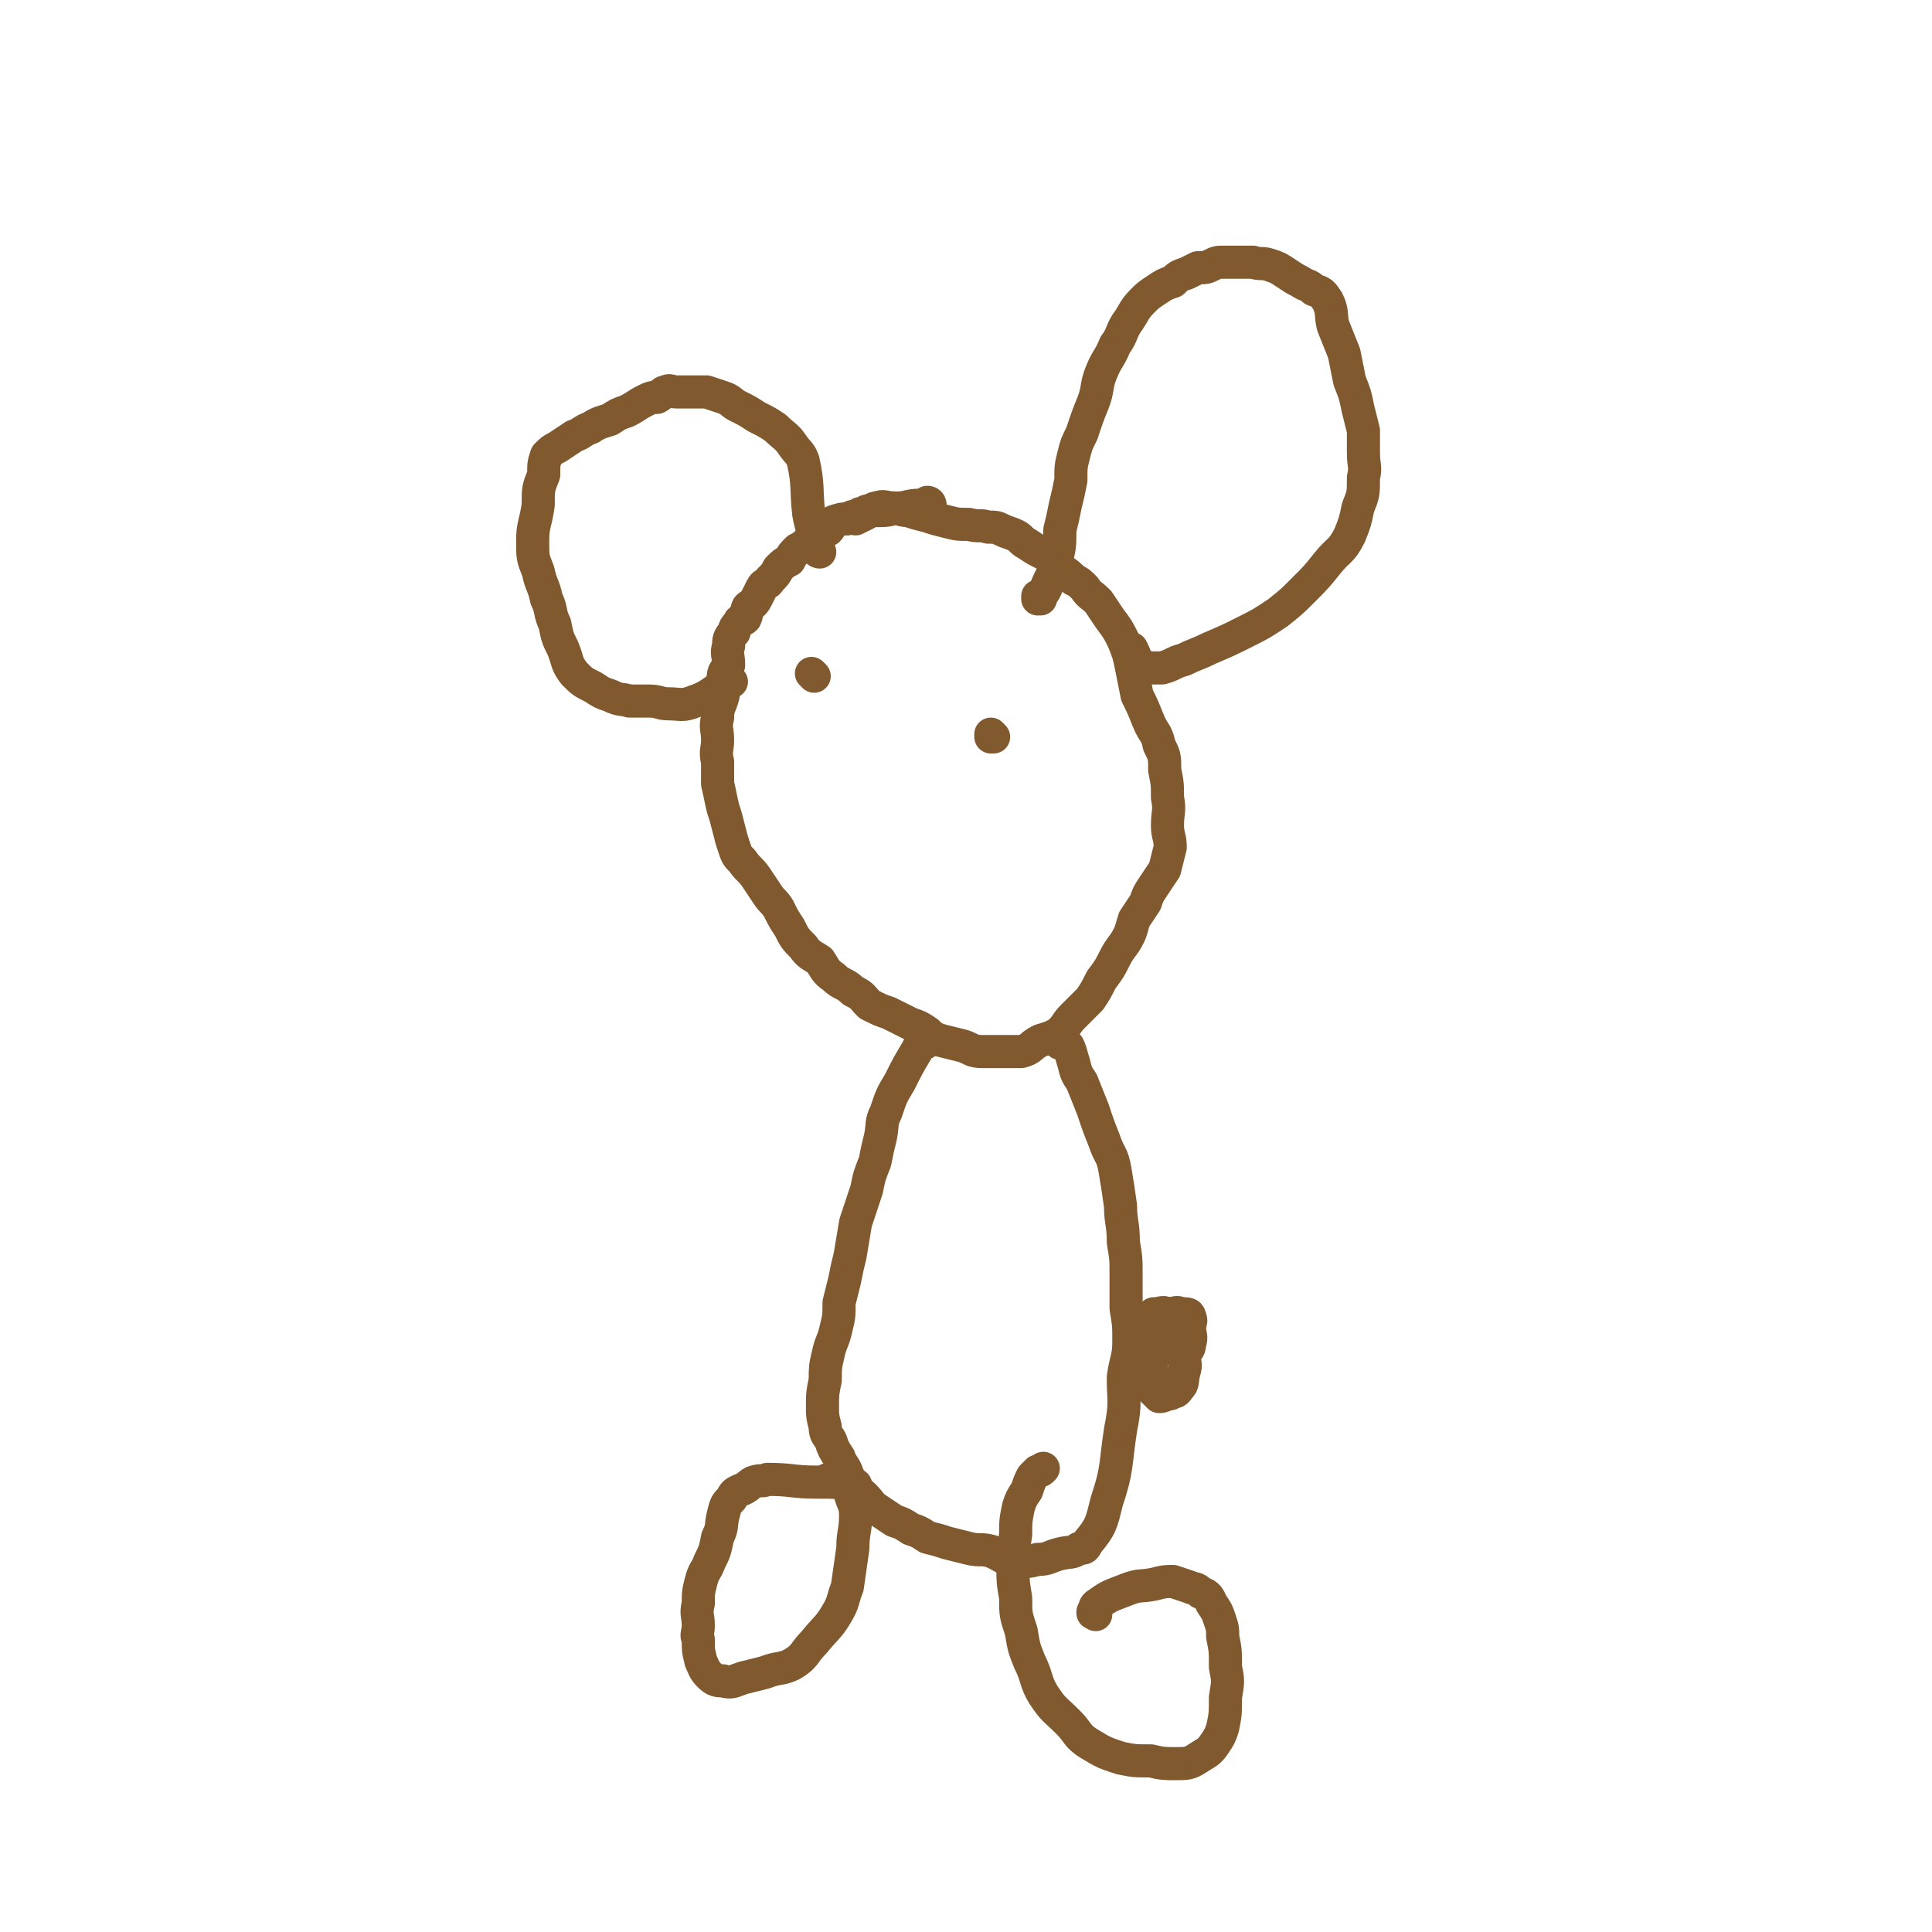 <svg viewBox='0 0 700 700' version='1.1' xmlns='http://www.w3.org/2000/svg' xmlns:xlink='http://www.w3.org/1999/xlink'><g fill='none' stroke='#81592F' stroke-width='12' stroke-linecap='round' stroke-linejoin='round'><path d='M337,183c0,0 -1,-1 -1,-1 0,0 0,1 1,1 0,0 0,0 0,0 0,0 -1,-1 -1,-1 0,0 0,1 1,1 0,0 0,0 0,0 0,0 0,-1 -1,-1 0,0 0,1 0,1 -4,0 -5,0 -9,1 -4,0 -4,1 -8,1 -1,0 -1,0 -3,0 -2,0 -2,0 -3,1 -2,0 -1,0 -3,1 -1,0 -1,0 -3,1 -2,0 -2,0 -5,1 -1,1 -1,2 -2,3 -2,1 -2,1 -4,2 -1,1 -1,1 -3,2 -2,2 -2,2 -4,3 -2,2 -2,2 -3,4 -2,1 -2,1 -4,3 -1,2 -1,2 -3,4 -1,2 -2,1 -3,3 -1,2 -1,2 -2,4 -1,2 -2,2 -3,3 -1,2 0,2 -1,4 -1,1 -1,0 -2,1 -1,2 -2,2 -2,4 -2,2 -2,3 -2,5 -1,3 0,3 0,7 -1,2 -2,2 -2,5 -1,3 0,3 0,6 -1,4 -2,4 -2,8 -1,4 0,4 0,8 0,4 -1,4 0,8 0,4 0,4 0,8 1,4 1,5 2,9 1,3 1,3 2,7 1,4 1,4 2,7 1,3 1,3 3,5 2,3 3,3 5,6 2,3 2,3 4,6 2,3 2,2 4,5 2,4 2,4 4,7 2,4 2,4 5,7 2,3 3,3 6,5 2,3 2,4 5,6 3,3 4,2 7,5 4,2 3,2 6,5 4,2 4,2 7,3 4,2 4,2 8,4 3,1 3,1 6,3 2,2 2,2 5,3 4,1 4,1 8,2 3,1 3,2 7,2 3,0 3,0 6,0 4,0 4,0 8,0 4,-1 3,-2 7,-4 3,-1 4,-1 7,-3 3,-3 2,-3 5,-6 3,-3 3,-3 6,-6 2,-3 2,-3 4,-7 3,-4 3,-4 5,-8 2,-4 3,-4 5,-8 1,-2 1,-3 2,-6 2,-3 2,-3 4,-6 1,-3 1,-3 3,-6 2,-3 2,-3 4,-6 1,-4 1,-4 2,-8 0,-4 -1,-4 -1,-8 0,-5 1,-5 0,-10 0,-5 0,-5 -1,-10 0,-5 0,-5 -2,-9 -1,-5 -2,-4 -4,-9 -2,-5 -2,-5 -4,-9 -1,-5 -1,-5 -2,-10 -1,-5 -1,-5 -3,-10 -2,-4 -2,-4 -5,-8 -2,-3 -2,-3 -4,-6 -3,-3 -3,-2 -5,-5 -2,-2 -2,-2 -4,-3 -2,-2 -2,-2 -5,-4 -1,-2 -1,-2 -3,-4 -2,-1 -2,-1 -4,-2 -2,-1 -2,-1 -5,-3 -2,-1 -2,-2 -4,-3 -2,-1 -3,-1 -5,-2 -2,-1 -2,-1 -5,-1 -3,-1 -3,0 -7,-1 -4,0 -4,0 -8,-1 -4,-1 -4,-1 -7,-2 -4,-1 -4,-1 -7,-2 -3,0 -3,-1 -6,-1 -2,0 -3,-1 -5,0 -2,0 -2,1 -4,2 -2,1 -2,1 -4,2 '/><path d='M335,378c0,0 -1,-1 -1,-1 0,0 0,0 1,1 0,0 0,0 0,0 0,0 -1,-1 -1,-1 0,0 0,0 1,1 0,0 0,0 0,0 0,0 -1,-1 -1,-1 0,0 0,0 1,1 0,0 0,0 0,0 -2,1 -2,1 -3,3 -3,5 -3,5 -6,11 -3,5 -3,5 -5,11 -2,4 -1,4 -2,9 -1,4 -1,4 -2,9 -2,5 -2,5 -3,10 -2,6 -2,6 -4,12 -1,6 -1,6 -2,12 -1,4 -1,4 -2,9 -1,4 -1,4 -2,8 0,5 0,5 -1,9 -1,5 -2,5 -3,10 -1,4 -1,5 -1,9 -1,5 -1,5 -1,10 0,3 0,3 1,7 0,3 1,3 2,5 1,3 1,3 3,6 1,3 2,3 3,6 1,2 0,2 2,4 2,3 2,2 4,4 3,3 2,3 5,5 3,2 3,2 6,4 3,1 3,1 6,3 3,1 3,1 6,3 4,1 4,1 7,2 4,1 4,1 8,2 4,1 4,0 8,1 5,2 4,3 9,3 4,1 4,1 8,0 4,0 4,-1 8,-2 4,-1 4,0 7,-2 2,0 2,0 3,-2 5,-6 5,-7 7,-15 4,-12 3,-13 5,-26 2,-10 1,-10 1,-19 1,-7 2,-7 2,-13 0,-6 0,-6 -1,-12 0,-6 0,-6 0,-12 0,-6 0,-6 -1,-12 0,-7 -1,-7 -1,-13 -1,-7 -1,-7 -2,-13 -1,-6 -2,-5 -4,-11 -2,-5 -2,-5 -4,-11 -2,-5 -2,-5 -4,-10 -2,-3 -2,-3 -3,-7 -1,-3 -1,-4 -2,-6 -1,-1 -1,-1 -3,-1 -1,-1 -1,-2 -2,-2 0,-1 0,0 -1,0 '/><path d='M397,585c0,0 -1,-1 -1,-1 0,0 0,0 0,0 0,0 0,0 0,0 1,1 0,0 0,0 0,0 0,0 0,0 0,0 0,0 0,0 1,1 0,0 0,0 0,0 0,1 0,0 1,-1 0,-2 2,-3 4,-3 5,-3 10,-5 5,-2 5,-1 10,-2 4,-1 4,-1 7,-1 3,1 3,1 6,2 2,1 2,0 4,2 3,1 3,2 4,4 2,3 2,3 3,6 1,3 1,3 1,6 1,5 1,5 1,11 1,5 1,5 0,11 0,6 0,6 -1,11 -1,3 -1,3 -3,6 -2,3 -3,3 -6,5 -3,2 -4,2 -8,2 -4,0 -5,0 -9,-1 -6,0 -6,0 -11,-1 -6,-2 -6,-2 -11,-5 -5,-3 -4,-4 -8,-8 -5,-5 -5,-4 -9,-10 -3,-5 -2,-6 -5,-12 -2,-5 -2,-5 -3,-11 -2,-6 -2,-6 -2,-12 -1,-6 -1,-6 -1,-12 0,-5 0,-5 1,-11 0,-5 0,-5 1,-10 1,-3 1,-3 3,-6 1,-3 1,-3 2,-5 1,-1 1,-1 2,-2 1,0 1,0 2,-1 '/><path d='M310,539c0,0 -1,-1 -1,-1 0,0 0,0 1,0 0,0 0,0 0,0 0,1 -1,0 -1,0 0,0 0,0 1,0 0,0 0,0 0,0 0,1 0,0 -1,0 -6,-1 -6,-1 -13,-1 -9,0 -9,-1 -18,-1 -2,1 -2,0 -5,1 -2,1 -2,2 -5,3 -2,1 -2,1 -3,3 -2,2 -2,2 -3,6 -1,4 0,4 -2,8 -1,5 -1,5 -3,9 -1,3 -2,3 -3,7 -1,4 -1,4 -1,8 -1,4 0,4 0,8 0,3 -1,3 0,5 0,4 0,4 1,8 1,2 1,3 3,5 2,2 3,2 5,2 3,1 4,0 7,-1 4,-1 4,-1 8,-2 5,-2 6,-1 10,-3 5,-3 4,-4 8,-8 4,-5 5,-5 8,-10 3,-5 2,-5 4,-10 1,-7 1,-7 2,-14 0,-6 1,-6 1,-12 0,-4 -1,-4 -2,-8 -1,-2 0,-3 -2,-5 -1,-1 -1,-1 -3,-1 -3,1 -3,1 -5,2 -1,0 -1,0 -2,0 '/><path d='M422,485c0,0 -1,-1 -1,-1 0,0 0,0 0,1 0,0 0,0 0,0 1,0 0,-1 0,-1 0,0 0,0 0,1 0,0 0,0 0,0 1,0 0,-1 0,-1 -1,0 -1,0 -1,1 -2,5 -2,5 -3,11 0,4 0,4 0,7 1,1 1,1 2,2 0,0 1,1 1,1 2,0 2,-1 4,-1 1,-1 2,0 3,-2 2,-2 1,-2 2,-6 1,-3 0,-3 0,-6 1,-2 2,-2 2,-4 1,-3 0,-3 0,-6 0,-2 1,-2 0,-4 0,-1 -1,-1 -3,-1 -2,-1 -2,0 -5,0 -2,-1 -2,0 -5,0 '/><path d='M377,217c0,0 -1,-1 -1,-1 0,0 0,0 0,1 0,0 0,0 0,0 1,0 0,-1 0,-1 0,0 0,0 0,1 0,0 0,0 0,0 2,-2 2,-2 3,-4 2,-5 3,-5 4,-11 1,-4 1,-5 1,-10 1,-4 1,-4 2,-9 1,-4 1,-4 2,-9 0,-5 0,-5 1,-9 1,-4 1,-4 3,-8 2,-6 2,-6 4,-11 2,-5 1,-6 3,-11 2,-5 3,-5 5,-10 3,-4 2,-5 5,-9 2,-3 2,-4 5,-7 2,-2 2,-2 5,-4 3,-2 3,-2 6,-3 2,-2 2,-2 5,-3 2,-1 2,-1 4,-2 3,0 3,0 5,-1 2,-1 2,-1 5,-1 2,0 2,0 4,0 3,0 3,0 6,0 3,1 3,0 6,1 3,1 3,1 6,3 3,2 3,2 5,3 3,2 3,1 5,3 3,1 3,1 5,4 2,4 1,5 2,9 2,5 2,5 4,10 1,5 1,5 2,10 2,5 2,5 3,10 1,4 1,4 2,8 0,4 0,4 0,8 0,5 1,5 0,9 0,6 0,6 -2,11 -1,5 -1,5 -3,10 -3,6 -4,5 -8,10 -4,5 -4,5 -9,10 -4,4 -4,4 -9,8 -6,4 -6,4 -12,7 -6,3 -6,3 -13,6 -4,2 -5,2 -9,4 -4,1 -4,2 -8,3 -3,0 -3,0 -6,0 -1,0 -1,-1 -2,-1 0,-1 0,-1 -1,-1 -1,-3 -1,-3 -2,-5 0,0 0,0 0,0 '/><path d='M297,200c0,0 -1,-1 -1,-1 0,0 0,1 1,1 0,0 0,0 0,0 0,0 -1,-1 -1,-1 0,0 1,1 1,1 0,0 -1,-1 -1,-1 -1,-7 -2,-7 -3,-13 -1,-9 0,-10 -2,-19 -1,-3 -2,-3 -4,-6 -2,-3 -3,-3 -6,-6 -3,-2 -3,-2 -7,-4 -3,-2 -3,-2 -7,-4 -2,-1 -2,-2 -5,-3 -3,-1 -3,-1 -6,-2 -3,0 -3,0 -5,0 -3,0 -3,0 -6,0 -2,0 -2,-1 -4,0 -1,0 -1,1 -3,2 -2,0 -2,0 -4,1 -4,2 -3,2 -7,4 -3,1 -3,1 -6,3 -3,1 -4,1 -7,3 -3,1 -3,2 -6,3 -3,2 -3,2 -6,4 -2,1 -2,1 -4,3 -1,3 -1,3 -1,7 -2,5 -2,5 -2,11 -1,7 -2,7 -2,13 0,6 0,6 2,11 1,5 2,5 3,10 2,4 1,5 3,9 1,5 1,5 3,9 2,5 1,5 4,9 3,3 3,3 7,5 3,2 3,2 6,3 4,2 4,1 7,2 4,0 4,0 7,0 4,0 4,1 7,1 5,0 5,1 10,-1 6,-2 6,-4 13,-7 '/><path d='M360,267c0,0 -1,-1 -1,-1 0,0 0,0 0,1 0,0 0,0 0,0 1,0 0,-1 0,-1 0,0 0,0 0,1 '/><path d='M295,245c0,0 -1,-1 -1,-1 0,0 0,0 1,1 0,0 0,0 0,0 0,0 -1,-1 -1,-1 0,0 0,0 1,1 '/></g>
</svg>